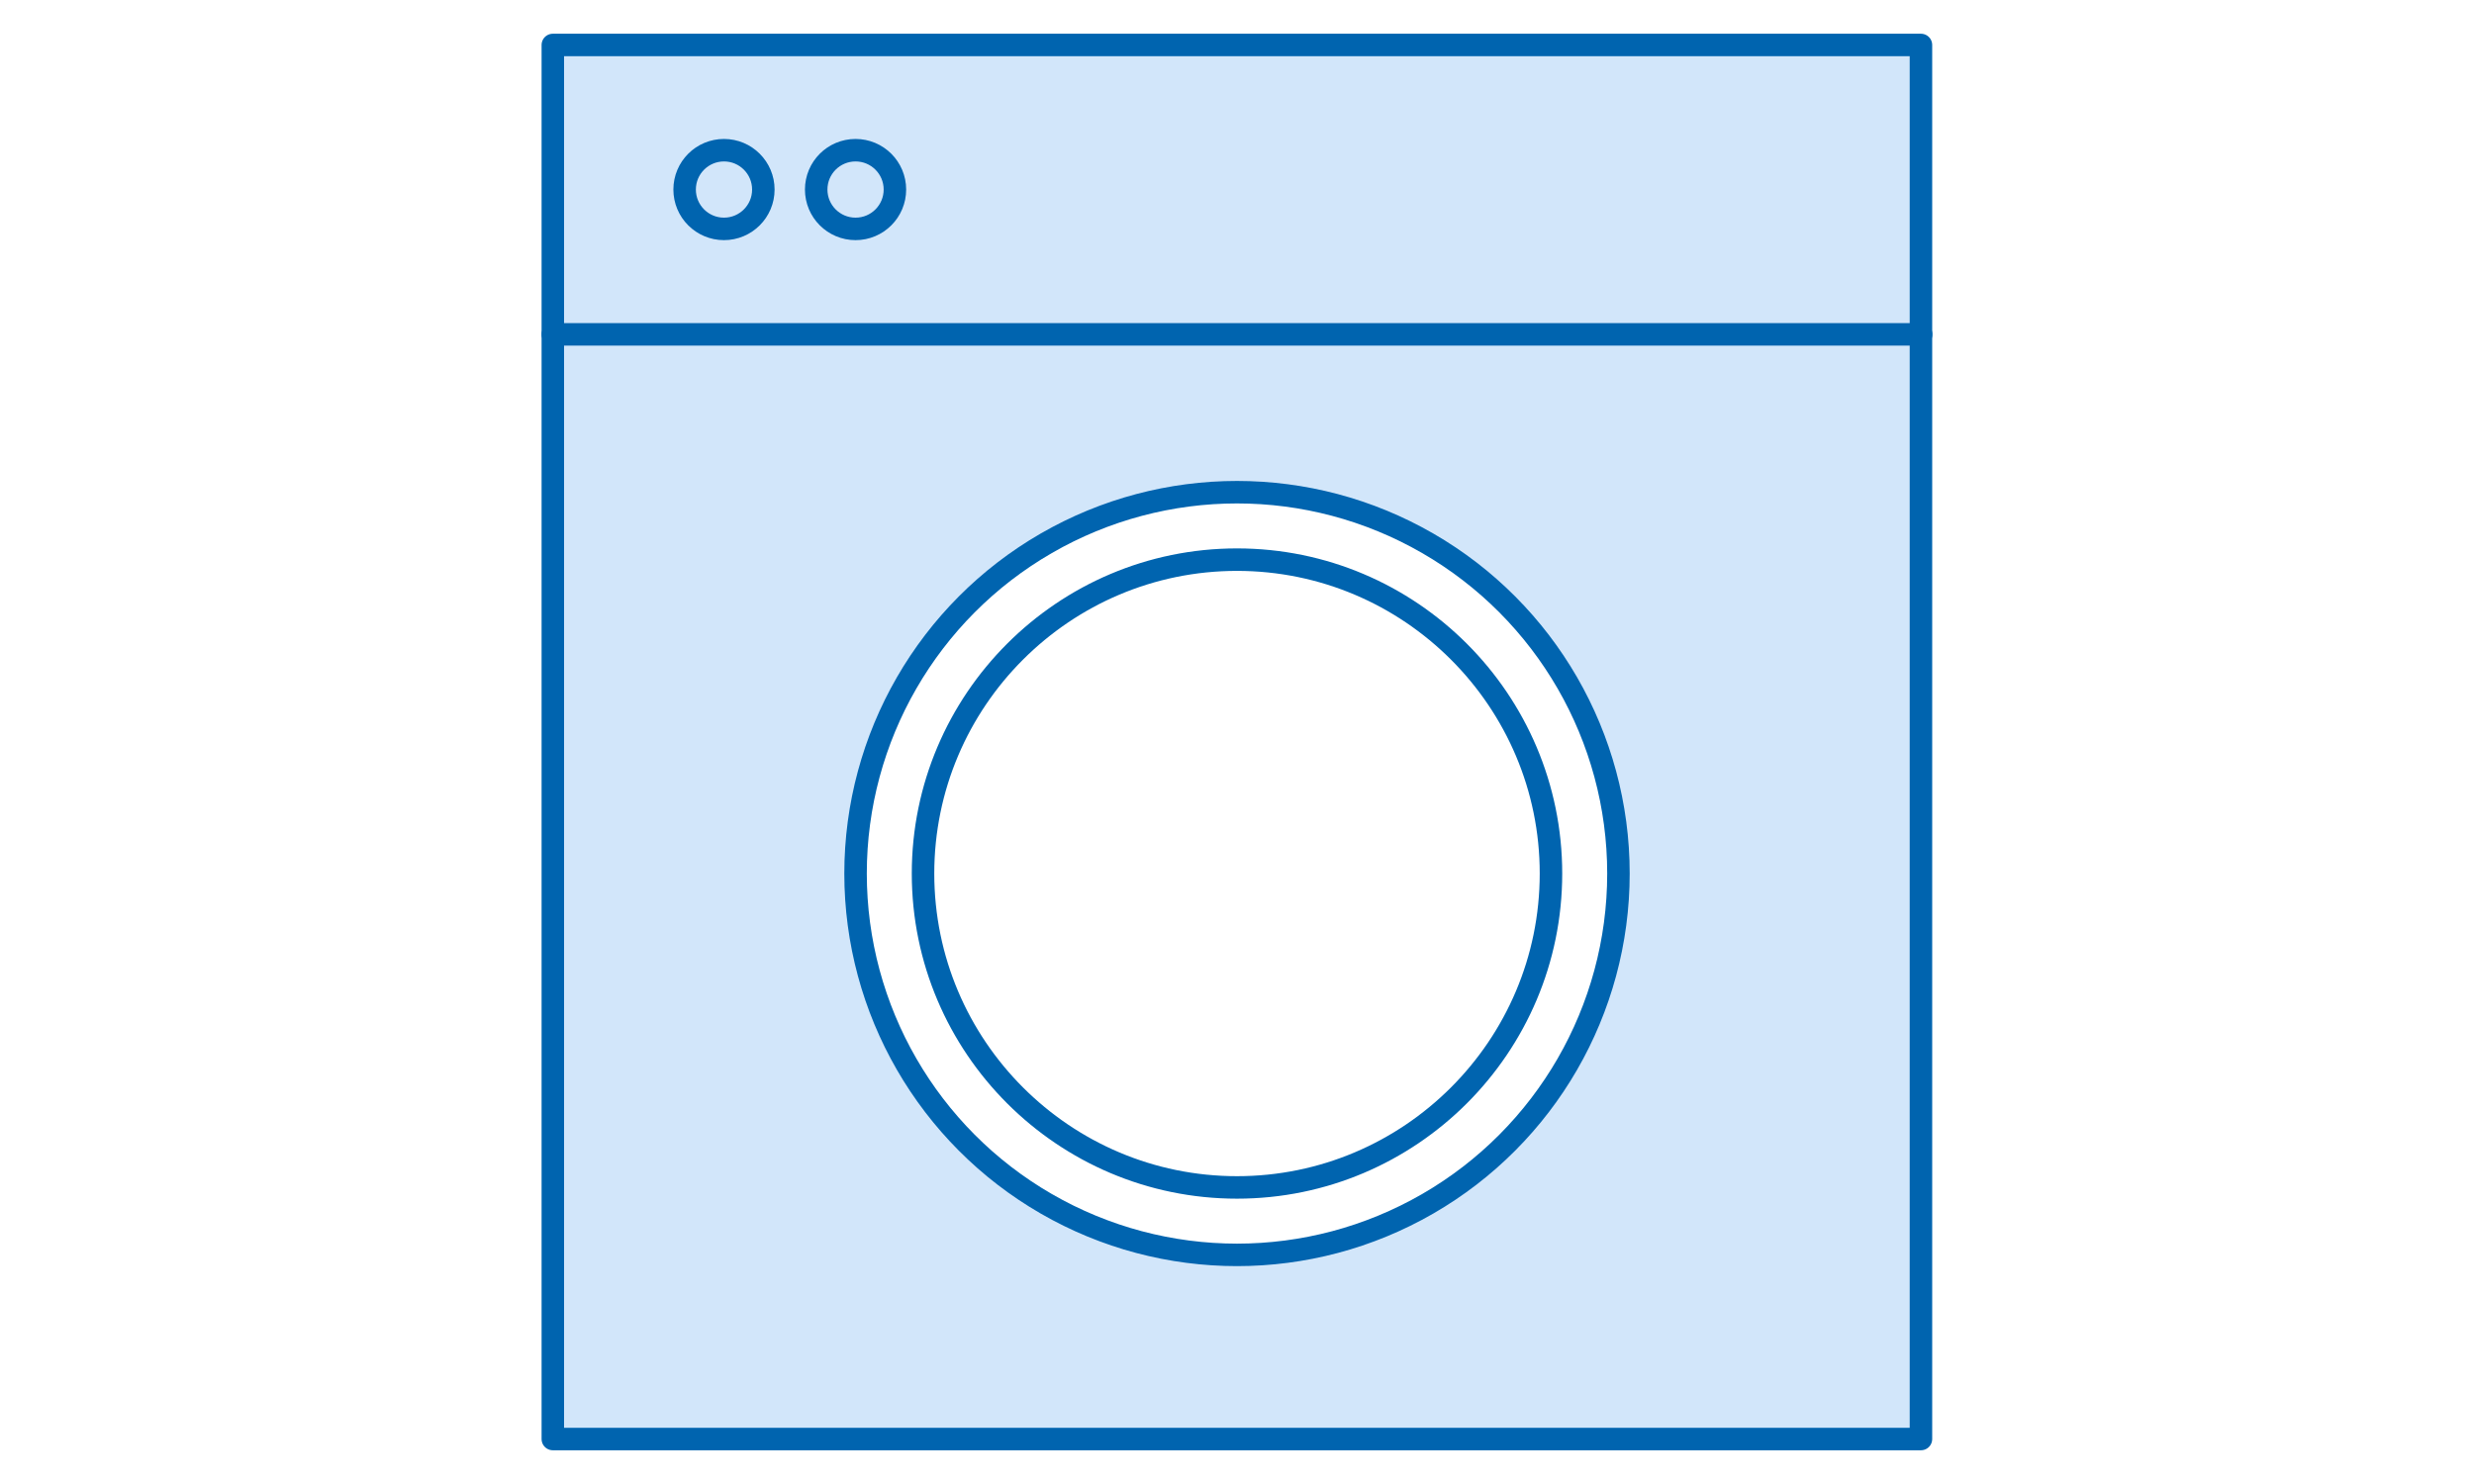 <?xml version="1.0" encoding="UTF-8"?>
<svg id="b" data-name="レイヤー 2" xmlns="http://www.w3.org/2000/svg" viewBox="0 0 110 66">
  <g id="c" data-name="contenst">
    <g>
      <rect width="110" height="66" fill="#fff"/>
      <g>
        <rect x="24.58" y="2" width="60.83" height="62" fill="#d2e6fa" stroke="#0064af" stroke-linecap="round" stroke-linejoin="round"/>
        <line x1="24.58" y1="14.87" x2="85.42" y2="14.87" fill="#d2e6fa" stroke="#0064af" stroke-linecap="round" stroke-linejoin="round"/>
        <circle cx="32.19" cy="8.43" r="1.75" fill="#d2e6fa" stroke="#0064af" stroke-linecap="round" stroke-linejoin="round"/>
        <circle cx="38.04" cy="8.43" r="1.75" fill="#d2e6fa" stroke="#0064af" stroke-linecap="round" stroke-linejoin="round"/>
        <circle cx="55" cy="38.85" r="16.96" fill="#fff" stroke="#0064af" stroke-linecap="round" stroke-linejoin="round"/>
        <path d="M55,52.81c-7.7,0-13.96-6.26-13.96-13.96s6.26-13.96,13.96-13.96,13.96,6.26,13.96,13.96-6.26,13.96-13.96,13.96Z" fill="#fff" stroke="#0064af" stroke-linecap="round" stroke-linejoin="round"/>
      </g>
    </g>
  </g>
</svg>